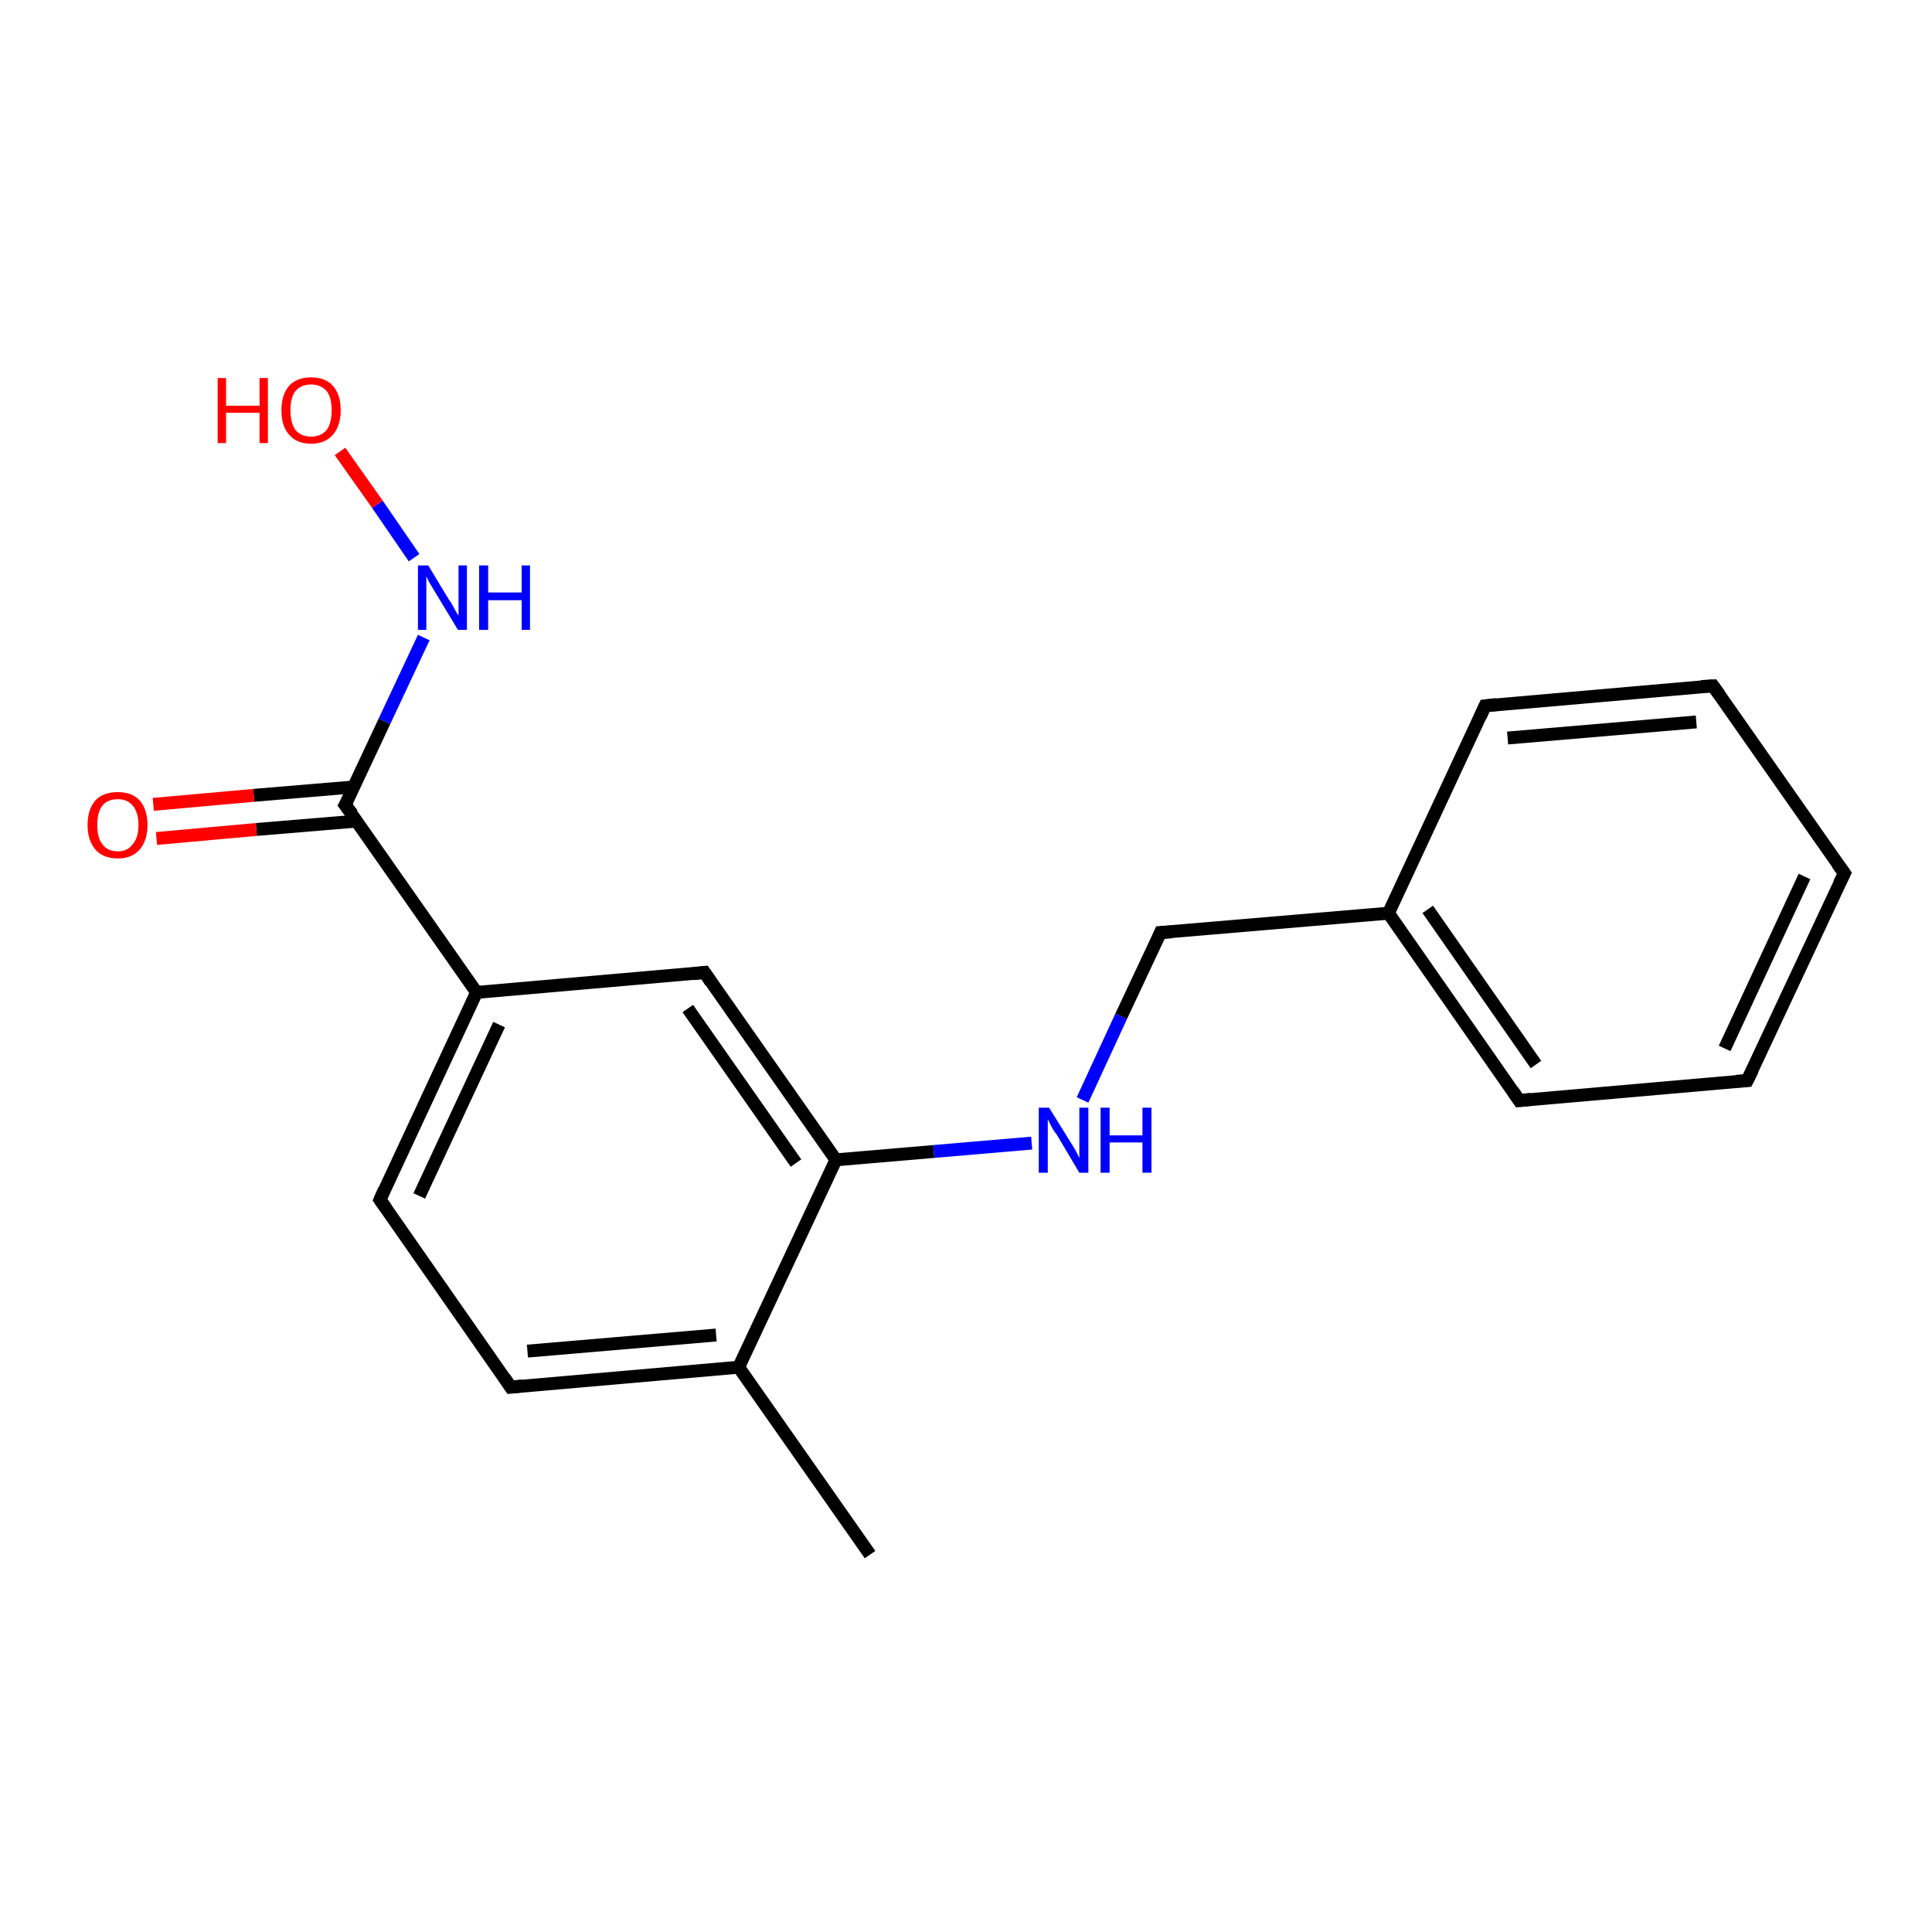 <?xml version='1.0' encoding='iso-8859-1'?>
<svg version='1.1' baseProfile='full'
              xmlns='http://www.w3.org/2000/svg'
                      xmlns:rdkit='http://www.rdkit.org/xml'
                      xmlns:xlink='http://www.w3.org/1999/xlink'
                  xml:space='preserve'
width='300px' height='300px' viewBox='0 0 300 300'>
<!-- END OF HEADER -->
<rect style='opacity:1.0;fill:#FFFFFF;stroke:none' width='300.0' height='300.0' x='0.0' y='0.0'> </rect>
<path class='bond-0 atom-0 atom-1' d='M 135.1,241.4 L 114.7,212.3' style='fill:none;fill-rule:evenodd;stroke:#000000;stroke-width:2.0px;stroke-linecap:butt;stroke-linejoin:miter;stroke-opacity:1' />
<path class='bond-1 atom-1 atom-2' d='M 114.7,212.3 L 79.3,215.4' style='fill:none;fill-rule:evenodd;stroke:#000000;stroke-width:2.0px;stroke-linecap:butt;stroke-linejoin:miter;stroke-opacity:1' />
<path class='bond-1 atom-1 atom-2' d='M 111.2,207.3 L 81.9,209.8' style='fill:none;fill-rule:evenodd;stroke:#000000;stroke-width:2.0px;stroke-linecap:butt;stroke-linejoin:miter;stroke-opacity:1' />
<path class='bond-2 atom-2 atom-3' d='M 79.3,215.4 L 59.0,186.3' style='fill:none;fill-rule:evenodd;stroke:#000000;stroke-width:2.0px;stroke-linecap:butt;stroke-linejoin:miter;stroke-opacity:1' />
<path class='bond-3 atom-3 atom-4' d='M 59.0,186.3 L 74.0,154.1' style='fill:none;fill-rule:evenodd;stroke:#000000;stroke-width:2.0px;stroke-linecap:butt;stroke-linejoin:miter;stroke-opacity:1' />
<path class='bond-3 atom-3 atom-4' d='M 65.1,185.7 L 77.5,159.1' style='fill:none;fill-rule:evenodd;stroke:#000000;stroke-width:2.0px;stroke-linecap:butt;stroke-linejoin:miter;stroke-opacity:1' />
<path class='bond-4 atom-4 atom-5' d='M 74.0,154.1 L 109.4,151.0' style='fill:none;fill-rule:evenodd;stroke:#000000;stroke-width:2.0px;stroke-linecap:butt;stroke-linejoin:miter;stroke-opacity:1' />
<path class='bond-5 atom-5 atom-6' d='M 109.4,151.0 L 129.8,180.1' style='fill:none;fill-rule:evenodd;stroke:#000000;stroke-width:2.0px;stroke-linecap:butt;stroke-linejoin:miter;stroke-opacity:1' />
<path class='bond-5 atom-5 atom-6' d='M 106.8,156.6 L 123.6,180.6' style='fill:none;fill-rule:evenodd;stroke:#000000;stroke-width:2.0px;stroke-linecap:butt;stroke-linejoin:miter;stroke-opacity:1' />
<path class='bond-6 atom-6 atom-7' d='M 129.8,180.1 L 145.0,178.8' style='fill:none;fill-rule:evenodd;stroke:#000000;stroke-width:2.0px;stroke-linecap:butt;stroke-linejoin:miter;stroke-opacity:1' />
<path class='bond-6 atom-6 atom-7' d='M 145.0,178.8 L 160.2,177.5' style='fill:none;fill-rule:evenodd;stroke:#0000FF;stroke-width:2.0px;stroke-linecap:butt;stroke-linejoin:miter;stroke-opacity:1' />
<path class='bond-7 atom-7 atom-8' d='M 168.1,170.8 L 174.1,157.8' style='fill:none;fill-rule:evenodd;stroke:#0000FF;stroke-width:2.0px;stroke-linecap:butt;stroke-linejoin:miter;stroke-opacity:1' />
<path class='bond-7 atom-7 atom-8' d='M 174.1,157.8 L 180.2,144.8' style='fill:none;fill-rule:evenodd;stroke:#000000;stroke-width:2.0px;stroke-linecap:butt;stroke-linejoin:miter;stroke-opacity:1' />
<path class='bond-8 atom-8 atom-9' d='M 180.2,144.8 L 215.6,141.8' style='fill:none;fill-rule:evenodd;stroke:#000000;stroke-width:2.0px;stroke-linecap:butt;stroke-linejoin:miter;stroke-opacity:1' />
<path class='bond-9 atom-9 atom-10' d='M 215.6,141.8 L 235.9,170.9' style='fill:none;fill-rule:evenodd;stroke:#000000;stroke-width:2.0px;stroke-linecap:butt;stroke-linejoin:miter;stroke-opacity:1' />
<path class='bond-9 atom-9 atom-10' d='M 221.7,141.2 L 238.5,165.3' style='fill:none;fill-rule:evenodd;stroke:#000000;stroke-width:2.0px;stroke-linecap:butt;stroke-linejoin:miter;stroke-opacity:1' />
<path class='bond-10 atom-10 atom-11' d='M 235.9,170.9 L 271.3,167.8' style='fill:none;fill-rule:evenodd;stroke:#000000;stroke-width:2.0px;stroke-linecap:butt;stroke-linejoin:miter;stroke-opacity:1' />
<path class='bond-11 atom-11 atom-12' d='M 271.3,167.8 L 286.4,135.6' style='fill:none;fill-rule:evenodd;stroke:#000000;stroke-width:2.0px;stroke-linecap:butt;stroke-linejoin:miter;stroke-opacity:1' />
<path class='bond-11 atom-11 atom-12' d='M 267.8,162.8 L 280.2,136.1' style='fill:none;fill-rule:evenodd;stroke:#000000;stroke-width:2.0px;stroke-linecap:butt;stroke-linejoin:miter;stroke-opacity:1' />
<path class='bond-12 atom-12 atom-13' d='M 286.4,135.6 L 266.0,106.5' style='fill:none;fill-rule:evenodd;stroke:#000000;stroke-width:2.0px;stroke-linecap:butt;stroke-linejoin:miter;stroke-opacity:1' />
<path class='bond-13 atom-13 atom-14' d='M 266.0,106.5 L 230.6,109.6' style='fill:none;fill-rule:evenodd;stroke:#000000;stroke-width:2.0px;stroke-linecap:butt;stroke-linejoin:miter;stroke-opacity:1' />
<path class='bond-13 atom-13 atom-14' d='M 263.4,112.1 L 234.1,114.6' style='fill:none;fill-rule:evenodd;stroke:#000000;stroke-width:2.0px;stroke-linecap:butt;stroke-linejoin:miter;stroke-opacity:1' />
<path class='bond-14 atom-4 atom-15' d='M 74.0,154.1 L 53.6,125.0' style='fill:none;fill-rule:evenodd;stroke:#000000;stroke-width:2.0px;stroke-linecap:butt;stroke-linejoin:miter;stroke-opacity:1' />
<path class='bond-15 atom-15 atom-16' d='M 54.9,122.2 L 39.4,123.5' style='fill:none;fill-rule:evenodd;stroke:#000000;stroke-width:2.0px;stroke-linecap:butt;stroke-linejoin:miter;stroke-opacity:1' />
<path class='bond-15 atom-15 atom-16' d='M 39.4,123.5 L 23.8,124.9' style='fill:none;fill-rule:evenodd;stroke:#FF0000;stroke-width:2.0px;stroke-linecap:butt;stroke-linejoin:miter;stroke-opacity:1' />
<path class='bond-15 atom-15 atom-16' d='M 55.4,127.5 L 39.8,128.8' style='fill:none;fill-rule:evenodd;stroke:#000000;stroke-width:2.0px;stroke-linecap:butt;stroke-linejoin:miter;stroke-opacity:1' />
<path class='bond-15 atom-15 atom-16' d='M 39.8,128.8 L 24.3,130.2' style='fill:none;fill-rule:evenodd;stroke:#FF0000;stroke-width:2.0px;stroke-linecap:butt;stroke-linejoin:miter;stroke-opacity:1' />
<path class='bond-16 atom-15 atom-17' d='M 53.6,125.0 L 59.7,112.0' style='fill:none;fill-rule:evenodd;stroke:#000000;stroke-width:2.0px;stroke-linecap:butt;stroke-linejoin:miter;stroke-opacity:1' />
<path class='bond-16 atom-15 atom-17' d='M 59.7,112.0 L 65.8,99.0' style='fill:none;fill-rule:evenodd;stroke:#0000FF;stroke-width:2.0px;stroke-linecap:butt;stroke-linejoin:miter;stroke-opacity:1' />
<path class='bond-17 atom-17 atom-18' d='M 64.3,86.6 L 58.6,78.3' style='fill:none;fill-rule:evenodd;stroke:#0000FF;stroke-width:2.0px;stroke-linecap:butt;stroke-linejoin:miter;stroke-opacity:1' />
<path class='bond-17 atom-17 atom-18' d='M 58.6,78.3 L 52.8,70.1' style='fill:none;fill-rule:evenodd;stroke:#FF0000;stroke-width:2.0px;stroke-linecap:butt;stroke-linejoin:miter;stroke-opacity:1' />
<path class='bond-18 atom-6 atom-1' d='M 129.8,180.1 L 114.7,212.3' style='fill:none;fill-rule:evenodd;stroke:#000000;stroke-width:2.0px;stroke-linecap:butt;stroke-linejoin:miter;stroke-opacity:1' />
<path class='bond-19 atom-14 atom-9' d='M 230.6,109.6 L 215.6,141.8' style='fill:none;fill-rule:evenodd;stroke:#000000;stroke-width:2.0px;stroke-linecap:butt;stroke-linejoin:miter;stroke-opacity:1' />
<path d='M 81.1,215.2 L 79.3,215.4 L 78.3,213.9' style='fill:none;stroke:#000000;stroke-width:2.0px;stroke-linecap:butt;stroke-linejoin:miter;stroke-opacity:1;' />
<path d='M 60.0,187.7 L 59.0,186.3 L 59.7,184.7' style='fill:none;stroke:#000000;stroke-width:2.0px;stroke-linecap:butt;stroke-linejoin:miter;stroke-opacity:1;' />
<path d='M 107.6,151.2 L 109.4,151.0 L 110.4,152.5' style='fill:none;stroke:#000000;stroke-width:2.0px;stroke-linecap:butt;stroke-linejoin:miter;stroke-opacity:1;' />
<path d='M 179.9,145.5 L 180.2,144.8 L 182.0,144.7' style='fill:none;stroke:#000000;stroke-width:2.0px;stroke-linecap:butt;stroke-linejoin:miter;stroke-opacity:1;' />
<path d='M 234.9,169.4 L 235.9,170.9 L 237.7,170.7' style='fill:none;stroke:#000000;stroke-width:2.0px;stroke-linecap:butt;stroke-linejoin:miter;stroke-opacity:1;' />
<path d='M 269.6,167.9 L 271.3,167.8 L 272.1,166.2' style='fill:none;stroke:#000000;stroke-width:2.0px;stroke-linecap:butt;stroke-linejoin:miter;stroke-opacity:1;' />
<path d='M 285.6,137.2 L 286.4,135.6 L 285.3,134.1' style='fill:none;stroke:#000000;stroke-width:2.0px;stroke-linecap:butt;stroke-linejoin:miter;stroke-opacity:1;' />
<path d='M 267.0,107.9 L 266.0,106.5 L 264.2,106.6' style='fill:none;stroke:#000000;stroke-width:2.0px;stroke-linecap:butt;stroke-linejoin:miter;stroke-opacity:1;' />
<path d='M 232.4,109.4 L 230.6,109.6 L 229.9,111.2' style='fill:none;stroke:#000000;stroke-width:2.0px;stroke-linecap:butt;stroke-linejoin:miter;stroke-opacity:1;' />
<path d='M 54.7,126.4 L 53.6,125.0 L 54.0,124.3' style='fill:none;stroke:#000000;stroke-width:2.0px;stroke-linecap:butt;stroke-linejoin:miter;stroke-opacity:1;' />
<path class='atom-7' d='M 162.9 172.0
L 166.2 177.3
Q 166.6 177.9, 167.1 178.8
Q 167.6 179.8, 167.6 179.8
L 167.6 172.0
L 169.0 172.0
L 169.0 182.1
L 167.6 182.1
L 164.1 176.2
Q 163.6 175.6, 163.2 174.8
Q 162.8 174.0, 162.7 173.8
L 162.7 182.1
L 161.3 182.1
L 161.3 172.0
L 162.9 172.0
' fill='#0000FF'/>
<path class='atom-7' d='M 170.9 172.0
L 172.3 172.0
L 172.3 176.3
L 177.4 176.3
L 177.4 172.0
L 178.8 172.0
L 178.8 182.1
L 177.4 182.1
L 177.4 177.4
L 172.3 177.4
L 172.3 182.1
L 170.9 182.1
L 170.9 172.0
' fill='#0000FF'/>
<path class='atom-16' d='M 13.6 128.1
Q 13.6 125.7, 14.8 124.3
Q 16.0 123.0, 18.3 123.0
Q 20.5 123.0, 21.7 124.3
Q 22.9 125.7, 22.9 128.1
Q 22.9 130.5, 21.7 131.9
Q 20.5 133.3, 18.3 133.3
Q 16.0 133.3, 14.8 131.9
Q 13.6 130.5, 13.6 128.1
M 18.3 132.2
Q 19.8 132.2, 20.6 131.1
Q 21.5 130.1, 21.5 128.1
Q 21.5 126.1, 20.6 125.1
Q 19.8 124.1, 18.3 124.1
Q 16.7 124.1, 15.9 125.1
Q 15.1 126.1, 15.1 128.1
Q 15.1 130.1, 15.9 131.1
Q 16.7 132.2, 18.3 132.2
' fill='#FF0000'/>
<path class='atom-17' d='M 66.5 87.8
L 69.7 93.1
Q 70.1 93.6, 70.6 94.6
Q 71.1 95.5, 71.2 95.6
L 71.2 87.8
L 72.5 87.8
L 72.5 97.8
L 71.1 97.8
L 67.6 92.0
Q 67.2 91.3, 66.7 90.5
Q 66.3 89.7, 66.2 89.5
L 66.2 97.8
L 64.9 97.8
L 64.9 87.8
L 66.5 87.8
' fill='#0000FF'/>
<path class='atom-17' d='M 74.4 87.8
L 75.8 87.8
L 75.8 92.0
L 81.0 92.0
L 81.0 87.8
L 82.3 87.8
L 82.3 97.8
L 81.0 97.8
L 81.0 93.2
L 75.8 93.2
L 75.8 97.8
L 74.4 97.8
L 74.4 87.8
' fill='#0000FF'/>
<path class='atom-18' d='M 33.8 58.7
L 35.1 58.7
L 35.1 63.0
L 40.3 63.0
L 40.3 58.7
L 41.6 58.7
L 41.6 68.8
L 40.3 68.8
L 40.3 64.1
L 35.1 64.1
L 35.1 68.8
L 33.8 68.8
L 33.8 58.7
' fill='#FF0000'/>
<path class='atom-18' d='M 43.7 63.7
Q 43.7 61.3, 44.9 59.9
Q 46.1 58.6, 48.3 58.6
Q 50.5 58.6, 51.7 59.9
Q 52.9 61.3, 52.9 63.7
Q 52.9 66.1, 51.7 67.5
Q 50.5 68.9, 48.3 68.9
Q 46.1 68.9, 44.9 67.5
Q 43.7 66.2, 43.7 63.7
M 48.3 67.8
Q 49.8 67.8, 50.7 66.8
Q 51.5 65.7, 51.5 63.7
Q 51.5 61.7, 50.7 60.7
Q 49.8 59.7, 48.3 59.7
Q 46.8 59.7, 45.9 60.7
Q 45.1 61.7, 45.1 63.7
Q 45.1 65.7, 45.9 66.8
Q 46.8 67.8, 48.3 67.8
' fill='#FF0000'/>
</svg>
